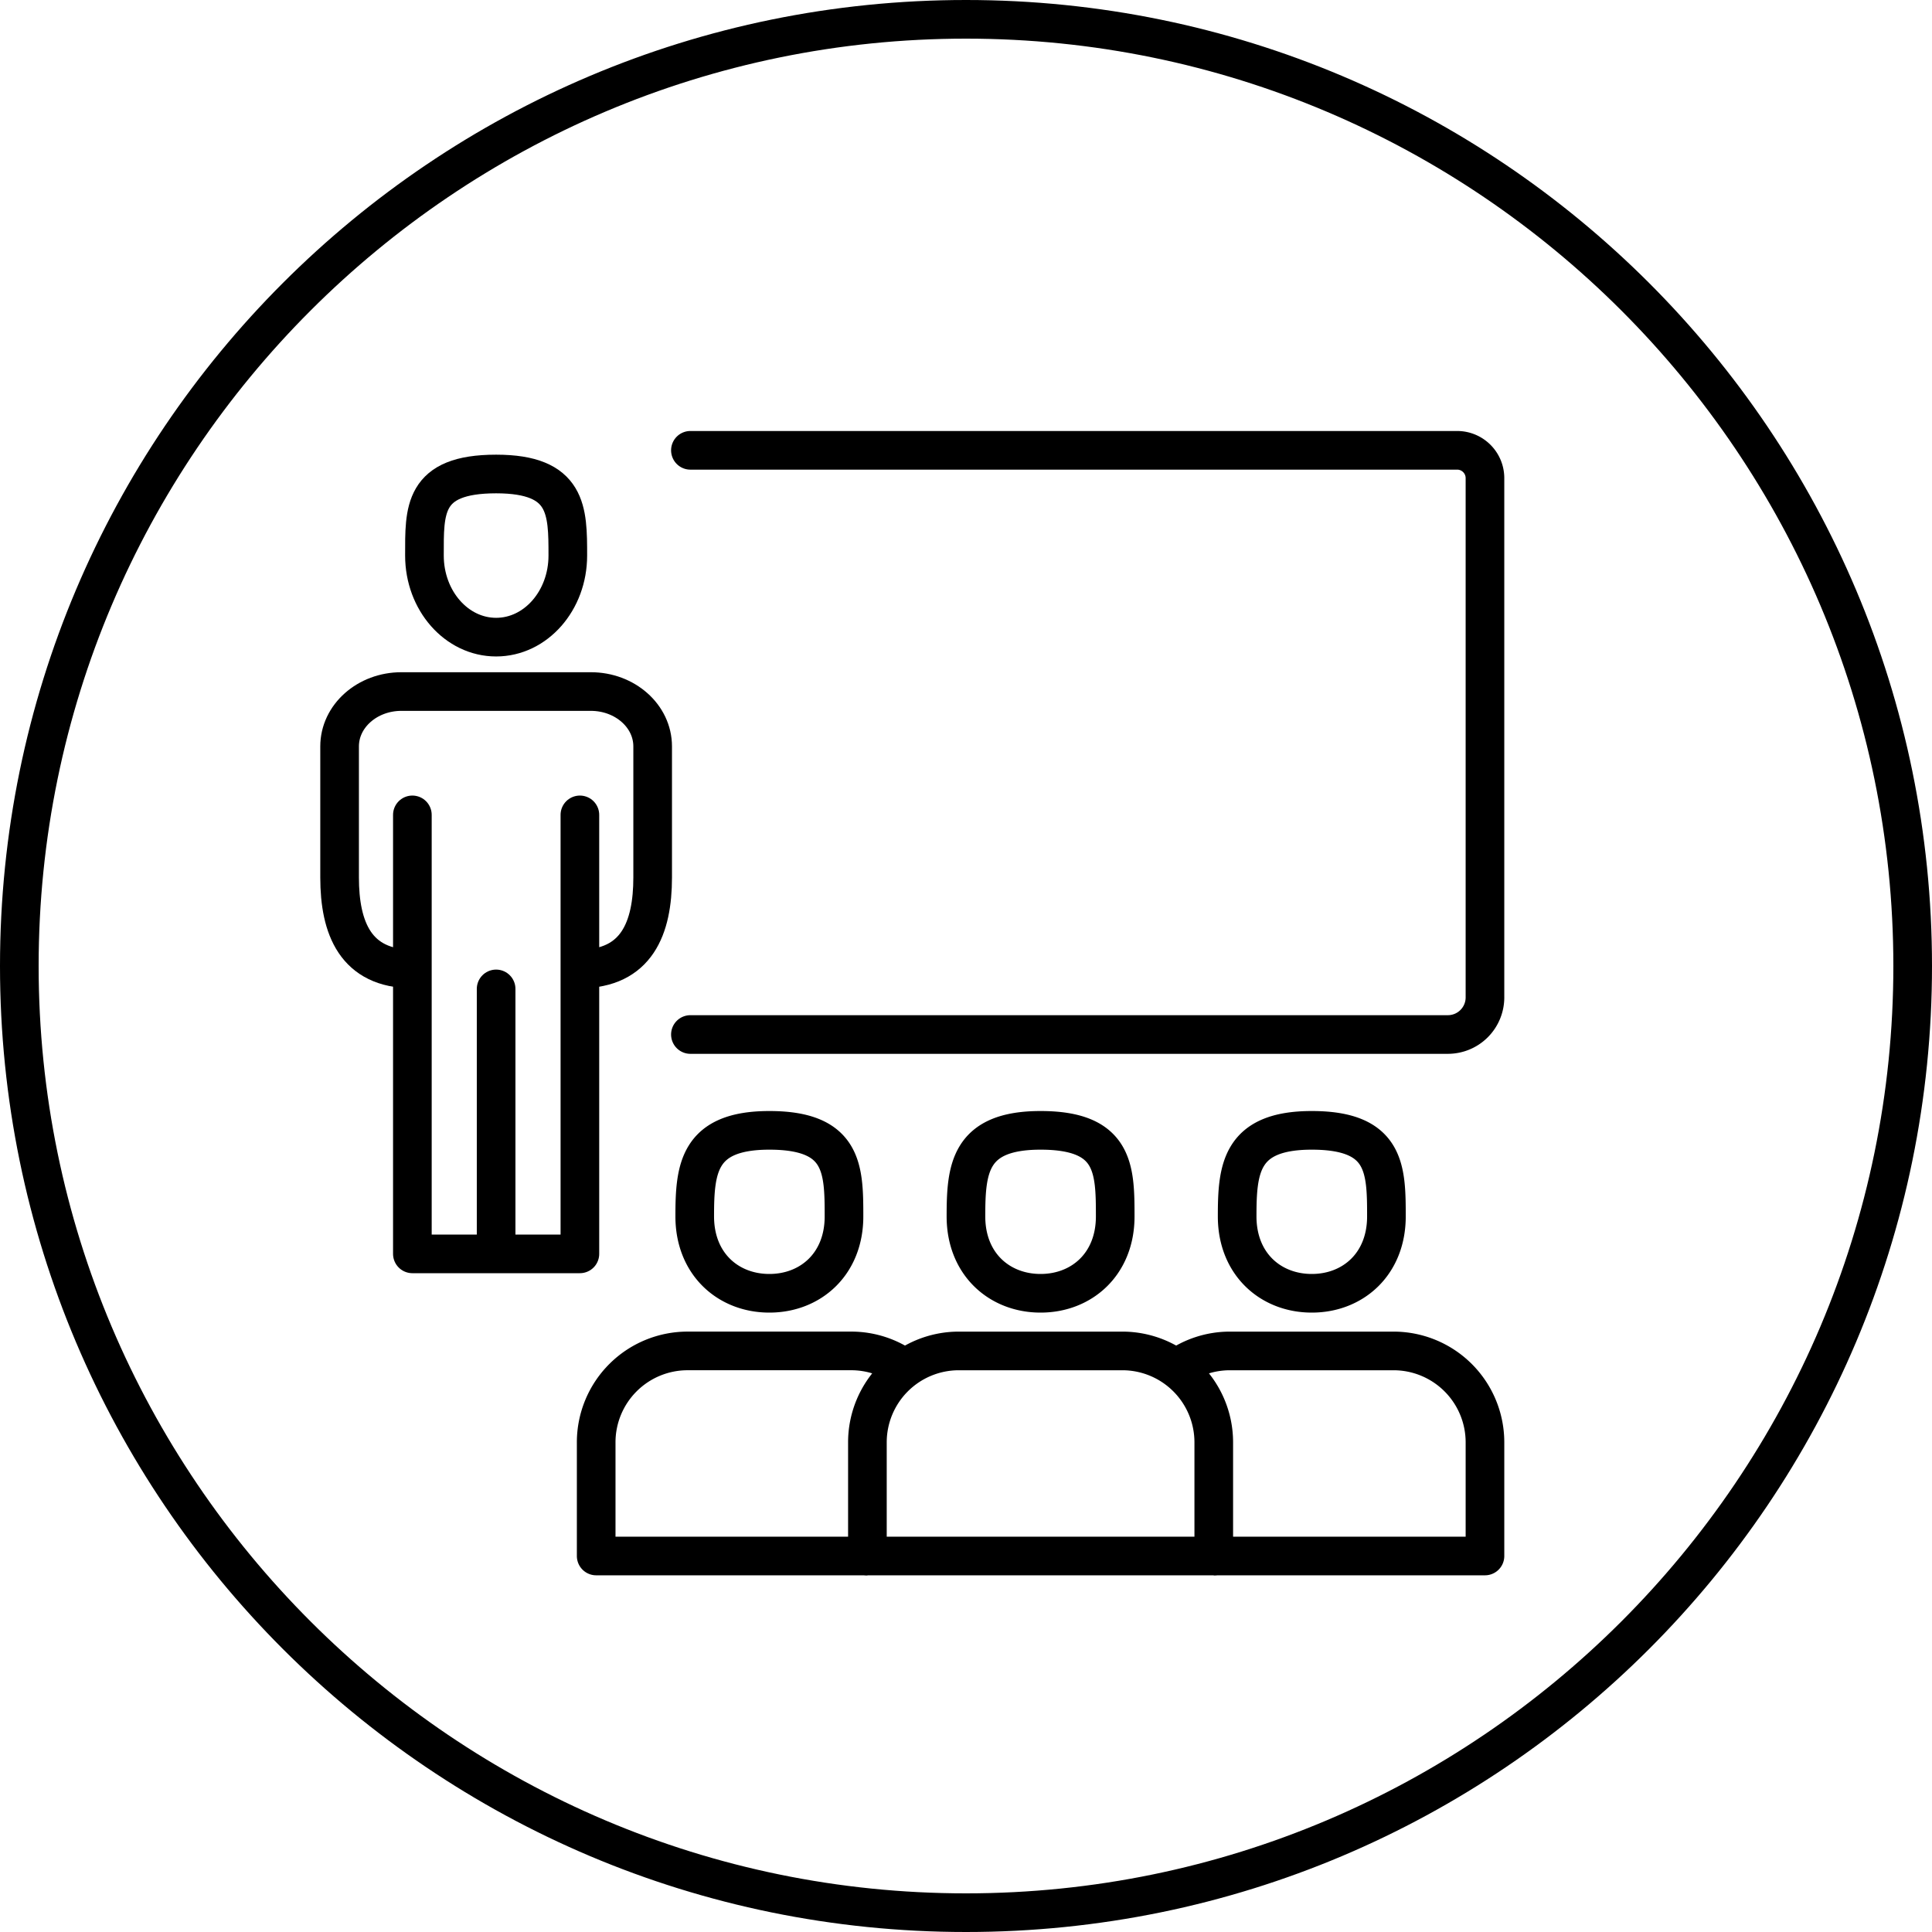 <svg id="_レイヤー_2" data-name="レイヤー_2" xmlns="http://www.w3.org/2000/svg" viewBox="0 0 120 120"><defs><style>.cls-1{stroke-linecap:round}.cls-1,.cls-2{fill:none;stroke:#000;stroke-linejoin:round;stroke-width:2.4px}</style></defs><g id="layout"><path d="M60 2.4c31.76 0 57.6 25.84 57.6 57.6S91.76 117.6 60 117.6 2.4 91.76 2.4 60 28.24 2.4 60 2.4M60 0C26.863 0 0 26.863 0 60s26.863 60 60 60 60-26.863 60-60S93.137 0 60 0z"/><path class="cls-2" d="M53.876 96.645h21.513v-7.058a5.678 5.678 0 00-5.679-5.678H59.554a5.678 5.678 0 00-5.678 5.678v7.058zm6.121-21.089c0 2.954 2.075 4.772 4.635 4.772s4.636-1.818 4.636-4.772-.04-5.348-4.636-5.348c-4.435 0-4.635 2.395-4.635 5.348z"/><path class="cls-1" d="M42.883 27.97h47.623c.954 0 1.728.774 1.728 1.728V61.95a2.305 2.305 0 01-2.305 2.305H42.883"/><path class="cls-2" d="M25.613 60.18c-3.532 0-4.52-2.542-4.52-5.677v-8.144c0-1.881 1.718-3.406 3.837-3.406H36.7c2.12 0 3.838 1.525 3.838 3.406v8.144c0 3.135-.988 5.677-4.52 5.677"/><path class="cls-1" d="M36.018 50.614V77.88H25.613V50.614m9.655-16.107c0 2.798-1.993 5.067-4.453 5.067s-4.452-2.269-4.452-5.067-.12-5.066 4.452-5.066c4.453 0 4.453 2.269 4.453 5.066zm-4.453 26.916v16.456"/><path class="cls-2" d="M56.21 84.998a5.653 5.653 0 00-3.345-1.09H42.708a5.678 5.678 0 00-5.678 5.68v7.057h16.846M43.151 75.556c0 2.954 2.076 4.772 4.636 4.772s4.635-1.818 4.635-4.772-.04-5.348-4.635-5.348c-4.435 0-4.636 2.395-4.636 5.348zm32.238 21.089h16.845v-7.058a5.678 5.678 0 00-5.678-5.678H76.399a5.65 5.65 0 00-3.345 1.09m3.788-9.443c0 2.954 2.076 4.772 4.636 4.772s4.635-1.818 4.635-4.772c0-2.953-.04-5.348-4.635-5.348-4.435 0-4.636 2.395-4.636 5.348z"/></g></svg>